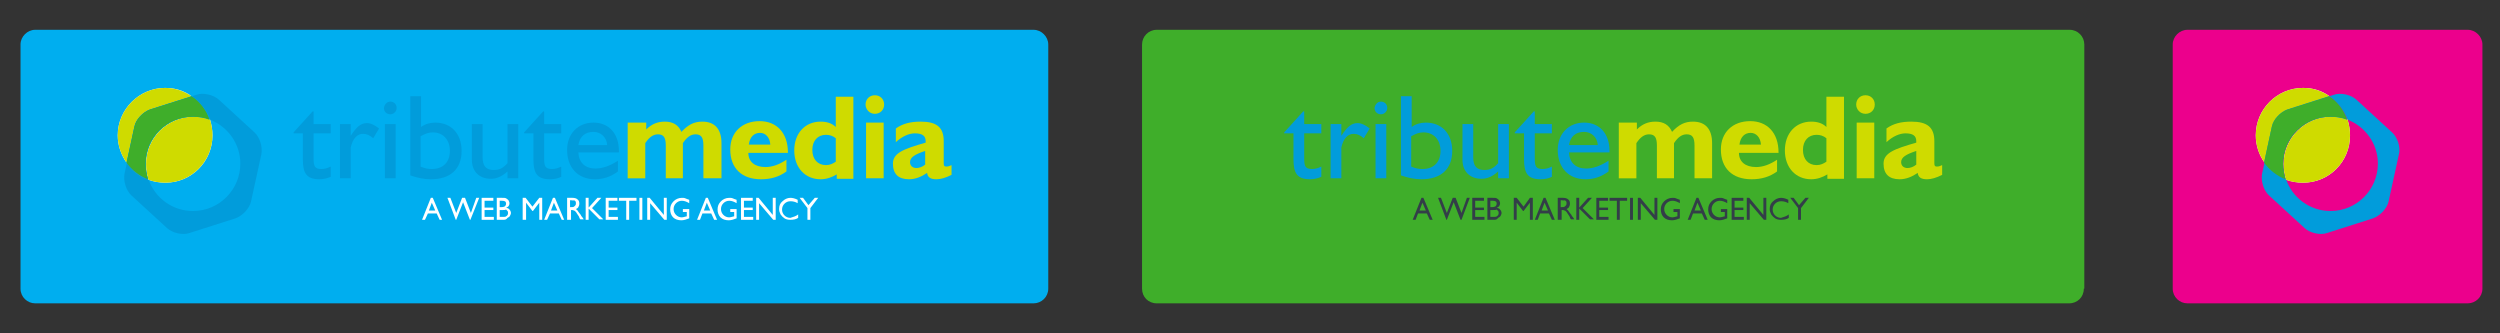 <?xml version="1.0" encoding="utf-8"?>
<!-- Generator: Adobe Illustrator 21.0.2, SVG Export Plug-In . SVG Version: 6.00 Build 0)  -->
<svg version="1.1" id="Layer_1" xmlns="http://www.w3.org/2000/svg" xmlns:xlink="http://www.w3.org/1999/xlink" x="0px" y="0px"
	 viewBox="0 0 511.8 68.2" style="enable-background:new 0 0 511.8 68.2;" xml:space="preserve">
<rect x="0" y="0" width="511.8" height="68.2" fill="#333333" stroke="none"/>
<style type="text/css">
	.st0{fill:#00AEEF;}
	.st1{fill:none;}
	.st2{fill:#FFFFFF;}
	.st3{fill:#019CDB;}
	.st4{fill:#CFDB00;}
	.st5{fill:#3FAE2A;}
	.st6{fill:#EC008C;}
	.st7{fill:#333E48;}
</style>
<g>
	<g>
		<path class="st0" d="M214.6,59.1c0,1.7-1.4,3-3,3H7.2c-1.6,0-3-1.3-3-3v-50c0-1.6,1.4-3,3-3h204.4c1.6,0,3,1.4,3,3V59.1z"/>
	</g>
	<g>
		<g>
			<path class="st1" d="M33.8,37.4C33.8,37.4,33.8,37.4,33.8,37.4C33.8,37.4,33.8,37.4,33.8,37.4c-1.2,0-2.4-0.2-3.5-0.6
				c1.3,3.8,4.9,6.5,9.1,6.5c5.3,0,9.7-4.3,9.7-9.7c0-4.1-2.6-7.6-6.2-9c0.3,1,0.5,2.1,0.5,3.2C43.5,33.1,39.2,37.4,33.8,37.4z"/>
			<path class="st2" d="M39.3,19.7c-1.6-1.1-3.4-1.7-5.4-1.7c0,0,0,0,0,0C35.8,18,37.7,18.7,39.3,19.7L39.3,19.7z"/>
			<path class="st2" d="M43.5,27.7c0,5.3-4.3,9.7-9.7,9.7c0,0,0,0,0,0C39.2,37.4,43.5,33.1,43.5,27.7c0-1.1-0.2-2.2-0.5-3.2
				c0,0,0,0,0,0C43.3,25.5,43.5,26.6,43.5,27.7z"/>
			<path class="st3" d="M52.1,27.1l-7.3-6.7c-1.1-1-3.2-1.5-4.6-1l-0.9,0.3c1.7,1.2,3,2.9,3.7,4.8c3.6,1.4,6.2,4.9,6.2,9
				c0,5.3-4.3,9.7-9.7,9.7c-4.2,0-7.8-2.7-9.1-6.5c-1.8-0.7-3.3-1.9-4.4-3.4l-0.5,2.2c-0.3,1.5,0.3,3.5,1.4,4.5l7.3,6.7
				c1.1,1,3.2,1.5,4.6,1l9.4-3c1.4-0.5,2.9-2,3.2-3.5l2.1-9.6C53.8,30.1,53.2,28.1,52.1,27.1z"/>
			<path class="st3" d="M42.9,24.5C42.9,24.5,42.9,24.5,42.9,24.5c-0.7-2-2-3.7-3.7-4.8l0,0C40.9,20.9,42.2,22.6,42.9,24.5z"/>
			<path class="st4" d="M24.1,27.7c0-5.3,4.3-9.7,9.7-9.7c0,0,0,0,0,0C28.4,18,24.1,22.4,24.1,27.7c0,2.1,0.7,4,1.8,5.6l0,0
				C24.8,31.7,24.1,29.8,24.1,27.7z"/>
			<path class="st4" d="M33.8,37.4c-1.2,0-2.4-0.2-3.5-0.6c0,0,0,0,0,0C31.4,37.2,32.6,37.4,33.8,37.4
				C33.8,37.4,33.8,37.4,33.8,37.4z"/>
			<path class="st2" d="M24.1,27.7c0,2.1,0.7,4,1.8,5.6l1.6-7.4c0.3-1.5,1.8-3,3.2-3.5l8.5-2.7c-1.6-1.1-3.4-1.7-5.4-1.7
				C28.5,18,24.1,22.4,24.1,27.7z"/>
			<path class="st4" d="M24.1,27.7c0,2.1,0.7,4,1.8,5.6l1.6-7.4c0.3-1.5,1.8-3,3.2-3.5l8.5-2.7c-1.6-1.1-3.4-1.7-5.4-1.7
				C28.5,18,24.1,22.4,24.1,27.7z"/>
			<path class="st2" d="M43.5,27.7c0-1.1-0.2-2.2-0.5-3.2c-1.1-0.4-2.2-0.6-3.4-0.6c-5.3,0-9.7,4.3-9.7,9.7c0,1.1,0.2,2.2,0.5,3.2
				c1.1,0.4,2.2,0.6,3.5,0.6C39.1,37.4,43.5,33.1,43.5,27.7z"/>
			<path class="st4" d="M43.5,27.7c0-1.1-0.2-2.2-0.5-3.2c-1.1-0.4-2.2-0.6-3.4-0.6c-5.3,0-9.7,4.3-9.7,9.7c0,1.1,0.2,2.2,0.5,3.2
				c1.1,0.4,2.2,0.6,3.5,0.6C39.1,37.4,43.5,33.1,43.5,27.7z"/>
			<path class="st3" d="M30.3,36.8C30.3,36.8,30.3,36.8,30.3,36.8c-1.8-0.7-3.3-1.9-4.4-3.4l0,0C27,34.9,28.6,36.1,30.3,36.8z"/>
			<path class="st4" d="M30.3,36.8C30.3,36.8,30.3,36.8,30.3,36.8c-1.8-0.7-3.3-1.9-4.4-3.4l0,0C27,34.9,28.6,36.1,30.3,36.8z"/>
			<path class="st3" d="M39.5,23.9c1.2,0,2.4,0.2,3.4,0.6c-0.7-2-2-3.7-3.7-4.8l-8.5,2.7c-1.4,0.5-2.9,2-3.2,3.5l-1.6,7.4
				c1.1,1.5,2.6,2.7,4.4,3.4c-0.3-1-0.5-2.1-0.5-3.2C29.8,28.2,34.1,23.9,39.5,23.9z"/>
			<path class="st5" d="M39.5,23.9c1.2,0,2.4,0.2,3.4,0.6c-0.7-2-2-3.7-3.7-4.8l-8.5,2.7c-1.4,0.5-2.9,2-3.2,3.5l-1.6,7.4
				c1.1,1.5,2.6,2.7,4.4,3.4c-0.3-1-0.5-2.1-0.5-3.2C29.8,28.2,34.1,23.9,39.5,23.9z"/>
		</g>
		<g>
			<g>
				<path class="st3" d="M65.4,36.7c-2.7,0-3.4-1.3-3.4-4.1v-5.3h-1.9v-0.2l3.9-4.3h0.2v2.6h3.5v1.9h-3.5v5.1c0,1.6,0.2,2.2,1.6,2.2
					c0.7,0,1.3-0.2,1.9-0.5v2.1C67,36.5,66.2,36.7,65.4,36.7z"/>
				<path class="st3" d="M69.6,25.4h2.2v2.4c1.1-1.7,2-2.6,3.3-2.6c0.8,0,1.6,0.4,2.5,1.1l-1.2,2c-0.7-0.6-1.3-0.9-2.1-0.9
					c-1.2,0-2.1,1-2.5,2.8v6.3h-2.2V25.4z"/>
				<path class="st3" d="M79.9,20.8c0.7,0,1.3,0.5,1.3,1.3c0,0.7-0.6,1.3-1.3,1.3c-0.7,0-1.3-0.5-1.3-1.3
					C78.7,21.4,79.2,20.8,79.9,20.8z M78.8,25.4H81v11.1h-2.2V25.4z"/>
				<path class="st3" d="M84,19.7h2.2V26c0.8-0.6,1.8-0.9,2.9-0.9c3.2,0,5.4,2.2,5.4,5.8c0,3.7-2.3,5.8-6.3,5.8
					c-1.4,0-2.8-0.3-4.2-0.8V19.7z M88.4,34.6c2.3,0,3.7-1.4,3.7-3.7c0-2.3-1.4-3.8-3.5-3.8c-0.9,0-1.6,0.3-2.5,0.8v6.2
					C87,34.5,87.7,34.6,88.4,34.6z"/>
				<path class="st3" d="M100.5,36.6c-2.4,0-3.9-1.5-3.9-3.9v-7.3h2.2v6.8c0,1.8,0.7,2.6,2.3,2.6c1.2,0,1.9-0.4,2.8-1.4v-8h2.2v11.1
					h-2.2v-1.4C102.8,36.1,101.7,36.6,100.5,36.6z"/>
				<path class="st3" d="M112.6,36.7c-2.7,0-3.4-1.3-3.4-4.1v-5.3h-1.9v-0.2l3.9-4.3h0.2v2.6h3.5v1.9h-3.5v5.1
					c0,1.6,0.2,2.2,1.6,2.2c0.7,0,1.3-0.2,1.9-0.5v2.1C114.3,36.5,113.5,36.7,112.6,36.7z"/>
				<path class="st3" d="M121.8,36.7c-3.5,0-5.7-2.4-5.7-6c0-3.3,2.2-5.6,5.4-5.6c3.1,0,5.2,2.2,5.2,5.8c0,0.1,0,0.2,0,0.3h-8.3
					c0.1,2.1,1.4,3.3,3.5,3.3c1.4,0,2.9-0.5,4.6-1.6v2.2C125,36.2,123.5,36.7,121.8,36.7z M124.3,29.7c-0.1-1.6-1.3-2.7-2.8-2.7
					c-1.7,0-2.8,0.9-3.1,2.7H124.3z"/>
				<path class="st4" d="M128.7,25.1h3.6v1.4c1.1-1.1,2.3-1.6,3.8-1.6c1.7,0,2.8,0.7,3.4,2.1c1.4-1.5,2.6-2.1,4.3-2.1
					c2.5,0,3.9,1.5,3.9,4.4v7.2H144v-6.7c0-1.6-0.4-2.3-1.6-2.3c-1,0-1.8,0.6-2.6,1.8v7.2h-3.5v-6.7c0-1.6-0.4-2.3-1.6-2.3
					c-1,0-1.8,0.6-2.6,1.8v7.2h-3.6V25.1z"/>
				<path class="st4" d="M155.8,36.7c-4,0-6.3-2.3-6.3-6.1c0-3.5,2.4-5.8,6-5.8c3.5,0,5.8,2.4,5.8,6.4c0,0,0,0.1,0,0.1h-8.1
					c0,0,0,0,0,0c0,1.8,1.3,2.9,3.5,2.9c1.4,0,2.8-0.5,4.3-1.5v2.4C159.5,36.2,157.8,36.7,155.8,36.7z M157.7,29.6
					c-0.1-1.5-1-2.4-2.1-2.4c-1.2,0-2.1,0.8-2.3,2.4H157.7z"/>
				<path class="st4" d="M168,36.7c-3.2,0-5.4-2.4-5.4-5.9c0-3.5,2.2-5.9,5.4-5.9c1.2,0,2.3,0.3,3.1,1.1v-6.2h3.6v16.8h-3.4v-0.9
					C170.3,36.3,169.2,36.7,168,36.7z M171.1,28.3c-0.6-0.5-1.3-0.7-2-0.7c-1.7,0-2.8,1.2-2.8,3.1c0,1.9,1.1,3.1,2.8,3.1
					c0.8,0,1.4-0.3,2-0.7V28.3z"/>
				<path class="st4" d="M179.1,19.5c1.1,0,1.9,0.8,1.9,1.9c0,1.1-0.8,1.9-1.9,1.9c-1.1,0-1.9-0.9-1.9-1.9
					C177.2,20.3,178,19.5,179.1,19.5z M177.3,25.1h3.6v11.4h-3.6V25.1z"/>
				<path class="st4" d="M186.1,36.7c-2.2,0-3.3-1.1-3.3-3.2c0-2.2,2.2-3,6.7-4.3c0-0.1,0-0.2,0-0.3c0-1.1-0.7-1.6-2.2-1.6
					c-1.2,0-2.6,0.6-3.9,1.8l0-2.8c1.4-1,3-1.4,5.1-1.4c3.3,0,4.7,1.2,4.7,4v4.5c0,0.5,0.1,0.7,0.5,0.7c0.4,0,0.7-0.1,1.1-0.3v2
					c-1.2,0.6-2.2,0.9-3.1,0.9c-1.2,0-1.8-0.4-1.9-1.3C188.6,36.2,187.4,36.7,186.1,36.7z M189.4,30.9c-2.1,0.7-3.1,1.3-3.1,2.3
					c0,0.7,0.5,1.2,1.3,1.2c0.5,0,1.2-0.2,1.8-0.7V30.9z"/>
			</g>
			<g>
				<path class="st2" d="M88.2,40.5h0.4l1.9,4.5H90l-0.6-1.3h-1.8L87,45h-0.6L88.2,40.5z M89.1,43.1l-0.7-1.6l-0.6,1.6H89.1z"/>
				<path class="st2" d="M97.5,40.5h0.6L96.3,45h-0.1l-1.4-3.6L93.4,45h-0.1l-1.7-4.5h0.6l1.2,3.1l1.2-3.1h0.6l1.2,3.1L97.5,40.5z"
					/>
				<path class="st2" d="M98.6,40.5h2.4v0.6h-1.8v1.4h1.8V43h-1.8v1.4h1.9V45h-2.5V40.5z"/>
				<path class="st2" d="M103.1,45h-1.4v-4.5h1.1c0.4,0,0.6,0,0.8,0.1c0.2,0.1,0.3,0.2,0.5,0.4c0.1,0.2,0.2,0.4,0.2,0.6
					c0,0.4-0.2,0.8-0.7,0.9c0.3,0.1,0.6,0.2,0.7,0.4c0.2,0.2,0.3,0.5,0.3,0.7c0,0.2-0.1,0.4-0.2,0.6c-0.1,0.2-0.3,0.3-0.5,0.4
					C103.7,44.9,103.5,45,103.1,45z M102.8,41.1h-0.5v1.3h0.4c0.3,0,0.6-0.1,0.7-0.2s0.2-0.3,0.2-0.5
					C103.6,41.3,103.4,41.1,102.8,41.1z M102.9,43h-0.6v1.4h0.6c0.3,0,0.6,0,0.7-0.1c0.1-0.1,0.2-0.1,0.3-0.3
					c0.1-0.1,0.1-0.2,0.1-0.4c0-0.1,0-0.3-0.1-0.4c-0.1-0.1-0.2-0.2-0.3-0.3C103.4,43,103.2,43,102.9,43z"/>
				<path class="st2" d="M110.4,40.5h0.6V45h-0.6v-3.5l-1.3,1.7h-0.1l-1.3-1.7V45H107v-4.5h0.6l1.4,1.8L110.4,40.5z"/>
				<path class="st2" d="M113.2,40.5h0.4l1.9,4.5H115l-0.6-1.3h-1.8L112,45h-0.6L113.2,40.5z M114.1,43.1l-0.7-1.6l-0.6,1.6H114.1z"
					/>
				<path class="st2" d="M116.1,45v-4.5h1.1c0.4,0,0.8,0.1,1,0.3c0.3,0.2,0.4,0.5,0.4,0.9c0,0.3-0.1,0.5-0.2,0.7
					c-0.1,0.2-0.3,0.3-0.5,0.4c0.1,0.1,0.3,0.2,0.4,0.4c0.1,0.2,0.3,0.4,0.6,0.8c0.1,0.3,0.3,0.4,0.4,0.6l0.2,0.3h-0.7l-0.2-0.3
					c0,0,0,0,0-0.1l-0.1-0.2l-0.2-0.3l-0.2-0.3c-0.1-0.2-0.2-0.3-0.3-0.4c-0.1-0.1-0.2-0.2-0.3-0.2c-0.1,0-0.2-0.1-0.4-0.1h-0.2V45
					H116.1z M116.9,41h-0.2v1.4h0.2c0.3,0,0.5,0,0.6-0.1c0.1-0.1,0.2-0.1,0.3-0.3c0.1-0.1,0.1-0.2,0.1-0.4c0-0.1,0-0.3-0.1-0.4
					s-0.2-0.2-0.3-0.2C117.4,41.1,117.2,41,116.9,41z"/>
				<path class="st2" d="M122.3,40.5h0.8l-1.9,2.1l2.3,2.3h-0.8l-2.2-2.2V45h-0.6v-4.5h0.6v2L122.3,40.5z"/>
				<path class="st2" d="M124,40.5h2.4v0.6h-1.8v1.4h1.8V43h-1.8v1.4h1.9V45H124V40.5z"/>
				<path class="st2" d="M126.7,40.5h3.6v0.6h-1.5V45h-0.6v-3.9h-1.5V40.5z"/>
				<path class="st2" d="M130.9,40.5h0.6V45h-0.6V40.5z"/>
				<path class="st2" d="M135.9,40.5h0.6V45h-0.5l-2.9-3.4V45h-0.6v-4.5h0.5l2.9,3.5V40.5z"/>
				<path class="st2" d="M139.7,42.8h1.4v1.9c-0.5,0.2-1.1,0.4-1.6,0.4c-0.7,0-1.3-0.2-1.7-0.6c-0.4-0.4-0.6-1-0.6-1.6
					c0-0.7,0.2-1.2,0.7-1.7c0.4-0.4,1-0.7,1.7-0.7c0.2,0,0.5,0,0.7,0.1c0.2,0.1,0.5,0.2,0.8,0.3v0.7c-0.5-0.3-1-0.5-1.5-0.5
					c-0.5,0-0.9,0.2-1.2,0.5c-0.3,0.3-0.5,0.7-0.5,1.2c0,0.5,0.2,0.9,0.5,1.2c0.3,0.3,0.7,0.5,1.2,0.5c0.2,0,0.5-0.1,0.9-0.2l0.1,0
					v-0.9h-0.8V42.8z"/>
				<path class="st2" d="M144.5,40.5h0.4l1.9,4.5h-0.6l-0.6-1.3h-1.8l-0.5,1.3h-0.6L144.5,40.5z M145.4,43.1l-0.7-1.6l-0.6,1.6
					H145.4z"/>
				<path class="st2" d="M149.4,42.8h1.4v1.9c-0.5,0.2-1.1,0.4-1.6,0.4c-0.7,0-1.3-0.2-1.7-0.6c-0.4-0.4-0.6-1-0.6-1.6
					c0-0.7,0.2-1.2,0.7-1.7c0.4-0.4,1-0.7,1.7-0.7c0.2,0,0.5,0,0.7,0.1c0.2,0.1,0.5,0.2,0.8,0.3v0.7c-0.5-0.3-1-0.5-1.5-0.5
					c-0.5,0-0.9,0.2-1.2,0.5c-0.3,0.3-0.5,0.7-0.5,1.2c0,0.5,0.2,0.9,0.5,1.2c0.3,0.3,0.7,0.5,1.2,0.5c0.2,0,0.5-0.1,0.9-0.2l0.1,0
					v-0.9h-0.8V42.8z"/>
				<path class="st2" d="M151.7,40.5h2.4v0.6h-1.8v1.4h1.8V43h-1.8v1.4h1.9V45h-2.5V40.5z"/>
				<path class="st2" d="M158.2,40.5h0.6V45h-0.5l-2.9-3.4V45h-0.6v-4.5h0.5l2.9,3.5V40.5z"/>
				<path class="st2" d="M163.4,43.9v0.7c-0.4,0.3-1,0.4-1.6,0.4c-0.5,0-0.9-0.1-1.2-0.3c-0.3-0.2-0.6-0.5-0.8-0.8
					c-0.2-0.4-0.3-0.7-0.3-1.1c0-0.7,0.2-1.2,0.7-1.6c0.4-0.4,1-0.7,1.6-0.7c0.4,0,0.9,0.1,1.5,0.4v0.7c-0.5-0.3-1-0.4-1.5-0.4
					c-0.5,0-0.9,0.2-1.2,0.5c-0.3,0.3-0.5,0.7-0.5,1.2c0,0.5,0.2,0.9,0.5,1.2c0.3,0.3,0.7,0.5,1.2,0.5
					C162.4,44.4,162.9,44.3,163.4,43.9z"/>
				<path class="st2" d="M166.8,40.5h0.7l-1.6,2.1V45h-0.6v-2.4l-1.6-2.1h0.7l1.1,1.5L166.8,40.5z"/>
			</g>
		</g>
	</g>
</g>
<g>
	<g>
		<path class="st6" d="M508.2,59.1c0,1.7-1.4,3-3,3h-57.4c-1.6,0-3-1.3-3-3v-50c0-1.6,1.4-3,3-3h57.4c1.6,0,3,1.4,3,3V59.1z"/>
	</g>
	<g>
		<path class="st1" d="M471.5,37.4C471.5,37.4,471.4,37.4,471.5,37.4C471.4,37.4,471.4,37.4,471.5,37.4c-1.2,0-2.4-0.2-3.5-0.6
			c1.3,3.8,4.9,6.5,9.1,6.5c5.3,0,9.7-4.3,9.7-9.7c0-4.1-2.6-7.6-6.2-9c0.3,1,0.5,2.1,0.5,3.2C481.1,33.1,476.8,37.4,471.5,37.4z"/>
		<path class="st2" d="M476.9,19.7c-1.6-1.1-3.4-1.7-5.4-1.7c0,0,0,0,0,0C473.5,18,475.3,18.7,476.9,19.7L476.9,19.7z"/>
		<path class="st2" d="M481.1,27.7c0,5.3-4.3,9.7-9.7,9.7c0,0,0,0,0,0C476.8,37.4,481.1,33.1,481.1,27.7c0-1.1-0.2-2.2-0.5-3.2
			c0,0,0,0,0,0C480.9,25.5,481.1,26.6,481.1,27.7z"/>
		<path class="st3" d="M489.7,27.1l-7.3-6.7c-1.1-1-3.2-1.5-4.6-1l-0.9,0.3c1.7,1.2,3,2.9,3.7,4.8c3.6,1.4,6.2,4.9,6.2,9
			c0,5.3-4.3,9.7-9.7,9.7c-4.2,0-7.8-2.7-9.1-6.5c-1.8-0.7-3.3-1.9-4.4-3.4l-0.5,2.2c-0.3,1.5,0.3,3.5,1.4,4.5l7.3,6.7
			c1.1,1,3.2,1.5,4.6,1l9.4-3c1.4-0.5,2.9-2,3.2-3.5l2.1-9.6C491.5,30.1,490.8,28.1,489.7,27.1z"/>
		<path class="st3" d="M480.6,24.5C480.6,24.5,480.6,24.5,480.6,24.5c-0.7-2-2-3.7-3.7-4.8l0,0C478.6,20.9,479.9,22.6,480.6,24.5z"
			/>
		<path class="st4" d="M461.8,27.7c0-5.3,4.3-9.7,9.7-9.7c0,0,0,0,0,0C466.1,18,461.8,22.4,461.8,27.7c0,2.1,0.7,4,1.8,5.6l0,0
			C462.4,31.7,461.8,29.8,461.8,27.7z"/>
		<path class="st4" d="M471.4,37.4c-1.2,0-2.4-0.2-3.5-0.6c0,0,0,0,0,0C469.1,37.2,470.2,37.4,471.4,37.4
			C471.4,37.4,471.4,37.4,471.4,37.4z"/>
		<path class="st2" d="M461.8,27.7c0,2.1,0.7,4,1.8,5.6l1.6-7.4c0.3-1.5,1.8-3,3.2-3.5l8.5-2.7c-1.6-1.1-3.4-1.7-5.4-1.7
			C466.1,18,461.8,22.4,461.8,27.7z"/>
		<path class="st4" d="M461.8,27.7c0,2.1,0.7,4,1.8,5.6l1.6-7.4c0.3-1.5,1.8-3,3.2-3.5l8.5-2.7c-1.6-1.1-3.4-1.7-5.4-1.7
			C466.1,18,461.8,22.4,461.8,27.7z"/>
		<path class="st2" d="M481.1,27.7c0-1.1-0.2-2.2-0.5-3.2c-1.1-0.4-2.2-0.6-3.4-0.6c-5.3,0-9.7,4.3-9.7,9.7c0,1.1,0.2,2.2,0.5,3.2
			c1.1,0.4,2.2,0.6,3.5,0.6C476.8,37.4,481.1,33.1,481.1,27.7z"/>
		<path class="st4" d="M481.1,27.7c0-1.1-0.2-2.2-0.5-3.2c-1.1-0.4-2.2-0.6-3.4-0.6c-5.3,0-9.7,4.3-9.7,9.7c0,1.1,0.2,2.2,0.5,3.2
			c1.1,0.4,2.2,0.6,3.5,0.6C476.8,37.4,481.1,33.1,481.1,27.7z"/>
		<path class="st3" d="M468,36.8C468,36.8,468,36.8,468,36.8c-1.8-0.7-3.3-1.9-4.4-3.4l0,0C464.7,34.9,466.2,36.1,468,36.8z"/>
		<path class="st4" d="M468,36.8C468,36.8,468,36.8,468,36.8c-1.8-0.7-3.3-1.9-4.4-3.4l0,0C464.7,34.9,466.2,36.1,468,36.8z"/>
		<path class="st3" d="M477.1,23.9c1.2,0,2.4,0.2,3.4,0.6c-0.7-2-2-3.7-3.7-4.8l-8.5,2.7c-1.4,0.5-2.9,2-3.2,3.5l-1.6,7.4
			c1.1,1.5,2.6,2.7,4.4,3.4c-0.3-1-0.5-2.1-0.5-3.2C467.4,28.2,471.8,23.9,477.1,23.9z"/>
		<path class="st5" d="M477.1,23.9c1.2,0,2.4,0.2,3.4,0.6c-0.7-2-2-3.7-3.7-4.8l-8.5,2.7c-1.4,0.5-2.9,2-3.2,3.5l-1.6,7.4
			c1.1,1.5,2.6,2.7,4.4,3.4c-0.3-1-0.5-2.1-0.5-3.2C467.4,28.2,471.8,23.9,477.1,23.9z"/>
	</g>
</g>
<g>
	<g>
		<path class="st5" d="M426.6,59.1c0,1.7-1.3,3-3,3H236.8c-1.7,0-3-1.3-3-3v-50c0-1.6,1.3-3,3-3h186.9c1.7,0,3,1.4,3,3V59.1z"/>
	</g>
	<g>
		<g>
			<path class="st3" d="M268.2,36.7c-2.7,0-3.4-1.3-3.4-4.1v-5.3h-1.9v-0.2l3.9-4.3h0.2v2.6h3.5v1.9H267v5.1c0,1.6,0.2,2.2,1.6,2.2
				c0.7,0,1.3-0.2,1.9-0.5v2.1C269.8,36.5,269,36.7,268.2,36.7z"/>
			<path class="st3" d="M272.4,25.4h2.2v2.4c1.1-1.7,2-2.6,3.3-2.6c0.8,0,1.6,0.4,2.5,1.1l-1.2,2c-0.7-0.6-1.3-0.9-2.1-0.9
				c-1.2,0-2.1,1-2.5,2.8v6.3h-2.2V25.4z"/>
			<path class="st3" d="M282.7,20.8c0.7,0,1.3,0.5,1.3,1.3c0,0.7-0.6,1.3-1.3,1.3c-0.7,0-1.3-0.5-1.3-1.3
				C281.5,21.4,282,20.8,282.7,20.8z M281.6,25.4h2.2v11.1h-2.2V25.4z"/>
			<path class="st3" d="M286.8,19.7h2.2V26c0.8-0.6,1.8-0.9,2.9-0.9c3.2,0,5.4,2.2,5.4,5.8c0,3.7-2.3,5.8-6.3,5.8
				c-1.4,0-2.8-0.3-4.2-0.8V19.7z M291.2,34.6c2.3,0,3.7-1.4,3.7-3.7c0-2.3-1.4-3.8-3.5-3.8c-0.9,0-1.6,0.3-2.5,0.8v6.2
				C289.8,34.5,290.5,34.6,291.2,34.6z"/>
			<path class="st3" d="M303.3,36.6c-2.4,0-3.9-1.5-3.9-3.9v-7.3h2.2v6.8c0,1.8,0.7,2.6,2.3,2.6c1.2,0,1.9-0.4,2.8-1.4v-8h2.2v11.1
				h-2.2v-1.4C305.6,36.1,304.5,36.6,303.3,36.6z"/>
			<path class="st3" d="M315.4,36.7c-2.7,0-3.4-1.3-3.4-4.1v-5.3h-1.9v-0.2l3.9-4.3h0.2v2.6h3.5v1.9h-3.5v5.1c0,1.6,0.2,2.2,1.6,2.2
				c0.7,0,1.3-0.2,1.9-0.5v2.1C317.1,36.5,316.3,36.7,315.4,36.7z"/>
			<path class="st3" d="M324.6,36.7c-3.5,0-5.7-2.4-5.7-6c0-3.3,2.2-5.6,5.4-5.6c3.1,0,5.2,2.2,5.2,5.8c0,0.1,0,0.2,0,0.3h-8.3
				c0.1,2.1,1.4,3.3,3.5,3.3c1.4,0,2.9-0.5,4.6-1.6v2.2C327.8,36.2,326.3,36.7,324.6,36.7z M327.1,29.7c-0.1-1.6-1.3-2.7-2.8-2.7
				c-1.7,0-2.8,0.9-3.1,2.7H327.1z"/>
			<path class="st4" d="M331.5,25.1h3.6v1.4c1.1-1.1,2.3-1.6,3.8-1.6c1.7,0,2.8,0.7,3.4,2.1c1.4-1.5,2.6-2.1,4.3-2.1
				c2.5,0,3.9,1.5,3.9,4.4v7.2h-3.6v-6.7c0-1.6-0.4-2.3-1.6-2.3c-1,0-1.8,0.6-2.6,1.8v7.2h-3.5v-6.7c0-1.6-0.4-2.3-1.6-2.3
				c-1,0-1.8,0.6-2.6,1.8v7.2h-3.6V25.1z"/>
			<path class="st4" d="M358.6,36.7c-4,0-6.3-2.3-6.3-6.1c0-3.5,2.4-5.8,6-5.8c3.5,0,5.8,2.4,5.8,6.4c0,0,0,0.1,0,0.1H356
				c0,0,0,0,0,0c0,1.8,1.3,2.9,3.5,2.9c1.4,0,2.8-0.5,4.3-1.5v2.4C362.3,36.2,360.6,36.7,358.6,36.7z M360.5,29.6
				c-0.1-1.5-1-2.4-2.1-2.4c-1.2,0-2.1,0.8-2.3,2.4H360.5z"/>
			<path class="st4" d="M370.8,36.7c-3.2,0-5.4-2.4-5.4-5.9c0-3.5,2.2-5.9,5.4-5.9c1.2,0,2.3,0.3,3.1,1.1v-6.2h3.6v16.8h-3.4v-0.9
				C373.1,36.3,372,36.7,370.8,36.7z M373.9,28.3c-0.6-0.5-1.3-0.7-2-0.7c-1.7,0-2.8,1.2-2.8,3.1c0,1.9,1.1,3.1,2.8,3.1
				c0.8,0,1.4-0.3,2-0.7V28.3z"/>
			<path class="st4" d="M381.9,19.5c1.1,0,1.9,0.8,1.9,1.9c0,1.1-0.8,1.9-1.9,1.9c-1.1,0-1.9-0.9-1.9-1.9
				C380,20.3,380.8,19.5,381.9,19.5z M380.1,25.1h3.6v11.4h-3.6V25.1z"/>
			<path class="st4" d="M388.9,36.7c-2.2,0-3.3-1.1-3.3-3.2c0-2.2,2.2-3,6.7-4.3c0-0.1,0-0.2,0-0.3c0-1.1-0.7-1.6-2.2-1.6
				c-1.2,0-2.6,0.6-3.9,1.8l0-2.8c1.4-1,3-1.4,5.1-1.4c3.3,0,4.7,1.2,4.7,4v4.5c0,0.5,0.1,0.7,0.5,0.7c0.4,0,0.7-0.1,1.1-0.3v2
				c-1.2,0.6-2.2,0.9-3.1,0.9c-1.2,0-1.8-0.4-1.9-1.3C391.4,36.2,390.2,36.7,388.9,36.7z M392.3,30.9c-2.1,0.7-3.1,1.3-3.1,2.3
				c0,0.7,0.5,1.2,1.3,1.2c0.5,0,1.2-0.2,1.8-0.7V30.9z"/>
		</g>
		<g>
			<path class="st7" d="M291,40.5h0.4l1.9,4.5h-0.6l-0.6-1.3h-1.8l-0.5,1.3h-0.6L291,40.5z M291.9,43.1l-0.7-1.6l-0.6,1.6H291.9z"/>
			<path class="st7" d="M300.3,40.5h0.6l-1.7,4.5H299l-1.4-3.6l-1.4,3.6h-0.1l-1.7-4.5h0.6l1.2,3.1l1.2-3.1h0.6l1.2,3.1L300.3,40.5z
				"/>
			<path class="st7" d="M301.4,40.5h2.4v0.6H302v1.4h1.8V43H302v1.4h1.9V45h-2.5V40.5z"/>
			<path class="st7" d="M305.9,45h-1.4v-4.5h1.1c0.4,0,0.6,0,0.8,0.1c0.2,0.1,0.3,0.2,0.5,0.4c0.1,0.2,0.2,0.4,0.2,0.6
				c0,0.4-0.2,0.8-0.7,0.9c0.3,0.1,0.6,0.2,0.7,0.4c0.2,0.2,0.3,0.5,0.3,0.7c0,0.2-0.1,0.4-0.2,0.6c-0.1,0.2-0.3,0.3-0.5,0.4
				C306.5,44.9,306.3,45,305.9,45z M305.6,41.1h-0.5v1.3h0.4c0.3,0,0.6-0.1,0.7-0.2s0.2-0.3,0.2-0.5
				C306.4,41.3,306.2,41.1,305.6,41.1z M305.7,43h-0.6v1.4h0.6c0.3,0,0.6,0,0.7-0.1c0.1-0.1,0.2-0.1,0.3-0.3
				c0.1-0.1,0.1-0.2,0.1-0.4c0-0.1,0-0.3-0.1-0.4c-0.1-0.1-0.2-0.2-0.3-0.3C306.2,43,306,43,305.7,43z"/>
			<path class="st7" d="M313.2,40.5h0.6V45h-0.6v-3.5l-1.3,1.7h-0.1l-1.3-1.7V45h-0.6v-4.5h0.6l1.4,1.8L313.2,40.5z"/>
			<path class="st7" d="M316,40.5h0.4l1.9,4.5h-0.6l-0.6-1.3h-1.8l-0.5,1.3h-0.6L316,40.5z M316.9,43.1l-0.7-1.6l-0.6,1.6H316.9z"/>
			<path class="st7" d="M318.9,45v-4.5h1.1c0.4,0,0.8,0.1,1,0.3c0.3,0.2,0.4,0.5,0.4,0.9c0,0.3-0.1,0.5-0.2,0.7
				c-0.1,0.2-0.3,0.3-0.5,0.4c0.1,0.1,0.3,0.2,0.4,0.4c0.1,0.2,0.3,0.4,0.6,0.8c0.1,0.3,0.3,0.4,0.4,0.6l0.2,0.3h-0.7l-0.2-0.3
				c0,0,0,0,0-0.1l-0.1-0.2l-0.2-0.3l-0.2-0.3c-0.1-0.2-0.2-0.3-0.3-0.4c-0.1-0.1-0.2-0.2-0.3-0.2c-0.1,0-0.2-0.1-0.4-0.1h-0.2V45
				H318.9z M319.7,41h-0.2v1.4h0.2c0.3,0,0.5,0,0.6-0.1c0.1-0.1,0.2-0.1,0.3-0.3c0.1-0.1,0.1-0.2,0.1-0.4c0-0.1,0-0.3-0.1-0.4
				c-0.1-0.1-0.2-0.2-0.3-0.2C320.2,41.1,320,41,319.7,41z"/>
			<path class="st7" d="M325.1,40.5h0.8l-1.9,2.1l2.3,2.3h-0.8l-2.2-2.2V45h-0.6v-4.5h0.6v2L325.1,40.5z"/>
			<path class="st7" d="M326.8,40.5h2.4v0.6h-1.8v1.4h1.8V43h-1.8v1.4h1.9V45h-2.5V40.5z"/>
			<path class="st7" d="M329.5,40.5h3.6v0.6h-1.5V45H331v-3.9h-1.5V40.5z"/>
			<path class="st7" d="M333.7,40.5h0.6V45h-0.6V40.5z"/>
			<path class="st7" d="M338.7,40.5h0.6V45h-0.5l-2.9-3.4V45h-0.6v-4.5h0.5l2.9,3.5V40.5z"/>
			<path class="st7" d="M342.5,42.8h1.4v1.9c-0.5,0.2-1.1,0.4-1.6,0.4c-0.7,0-1.3-0.2-1.7-0.6c-0.4-0.4-0.6-1-0.6-1.6
				c0-0.7,0.2-1.2,0.7-1.7c0.4-0.4,1-0.7,1.7-0.7c0.2,0,0.5,0,0.7,0.1c0.2,0.1,0.5,0.2,0.8,0.3v0.7c-0.5-0.3-1-0.5-1.5-0.5
				c-0.5,0-0.9,0.2-1.2,0.5c-0.3,0.3-0.5,0.7-0.5,1.2c0,0.5,0.2,0.9,0.5,1.2c0.3,0.3,0.7,0.5,1.2,0.5c0.2,0,0.5-0.1,0.9-0.2l0.1,0
				v-0.9h-0.8V42.8z"/>
			<path class="st7" d="M347.3,40.5h0.4l1.9,4.5H349l-0.6-1.3h-1.8l-0.5,1.3h-0.6L347.3,40.5z M348.2,43.1l-0.7-1.6l-0.6,1.6H348.2z
				"/>
			<path class="st7" d="M352.2,42.8h1.4v1.9c-0.5,0.2-1.1,0.4-1.6,0.4c-0.7,0-1.3-0.2-1.7-0.6c-0.4-0.4-0.6-1-0.6-1.6
				c0-0.7,0.2-1.2,0.7-1.7c0.4-0.4,1-0.7,1.7-0.7c0.2,0,0.5,0,0.7,0.1c0.2,0.1,0.5,0.2,0.8,0.3v0.7c-0.5-0.3-1-0.5-1.5-0.5
				c-0.5,0-0.9,0.2-1.2,0.5c-0.3,0.3-0.5,0.7-0.5,1.2c0,0.5,0.2,0.9,0.5,1.2c0.3,0.3,0.7,0.5,1.2,0.5c0.2,0,0.5-0.1,0.9-0.2l0.1,0
				v-0.9h-0.8V42.8z"/>
			<path class="st7" d="M354.5,40.5h2.4v0.6h-1.8v1.4h1.8V43h-1.8v1.4h1.9V45h-2.5V40.5z"/>
			<path class="st7" d="M361,40.5h0.6V45h-0.5l-2.9-3.4V45h-0.6v-4.5h0.5L361,44V40.5z"/>
			<path class="st7" d="M366.2,43.9v0.7c-0.4,0.3-1,0.4-1.6,0.4c-0.5,0-0.9-0.1-1.2-0.3c-0.3-0.2-0.6-0.5-0.8-0.8
				c-0.2-0.4-0.3-0.7-0.3-1.1c0-0.7,0.2-1.2,0.7-1.6c0.4-0.4,1-0.7,1.6-0.7c0.4,0,0.9,0.1,1.5,0.4v0.7c-0.5-0.3-1-0.4-1.5-0.4
				c-0.5,0-0.9,0.2-1.2,0.5c-0.3,0.3-0.5,0.7-0.5,1.2c0,0.5,0.2,0.9,0.5,1.2c0.3,0.3,0.7,0.5,1.2,0.5
				C365.2,44.4,365.7,44.3,366.2,43.9z"/>
			<path class="st7" d="M369.6,40.5h0.7l-1.6,2.1V45h-0.6v-2.4l-1.6-2.1h0.7l1.1,1.5L369.6,40.5z"/>
		</g>
	</g>
</g>
</svg>
